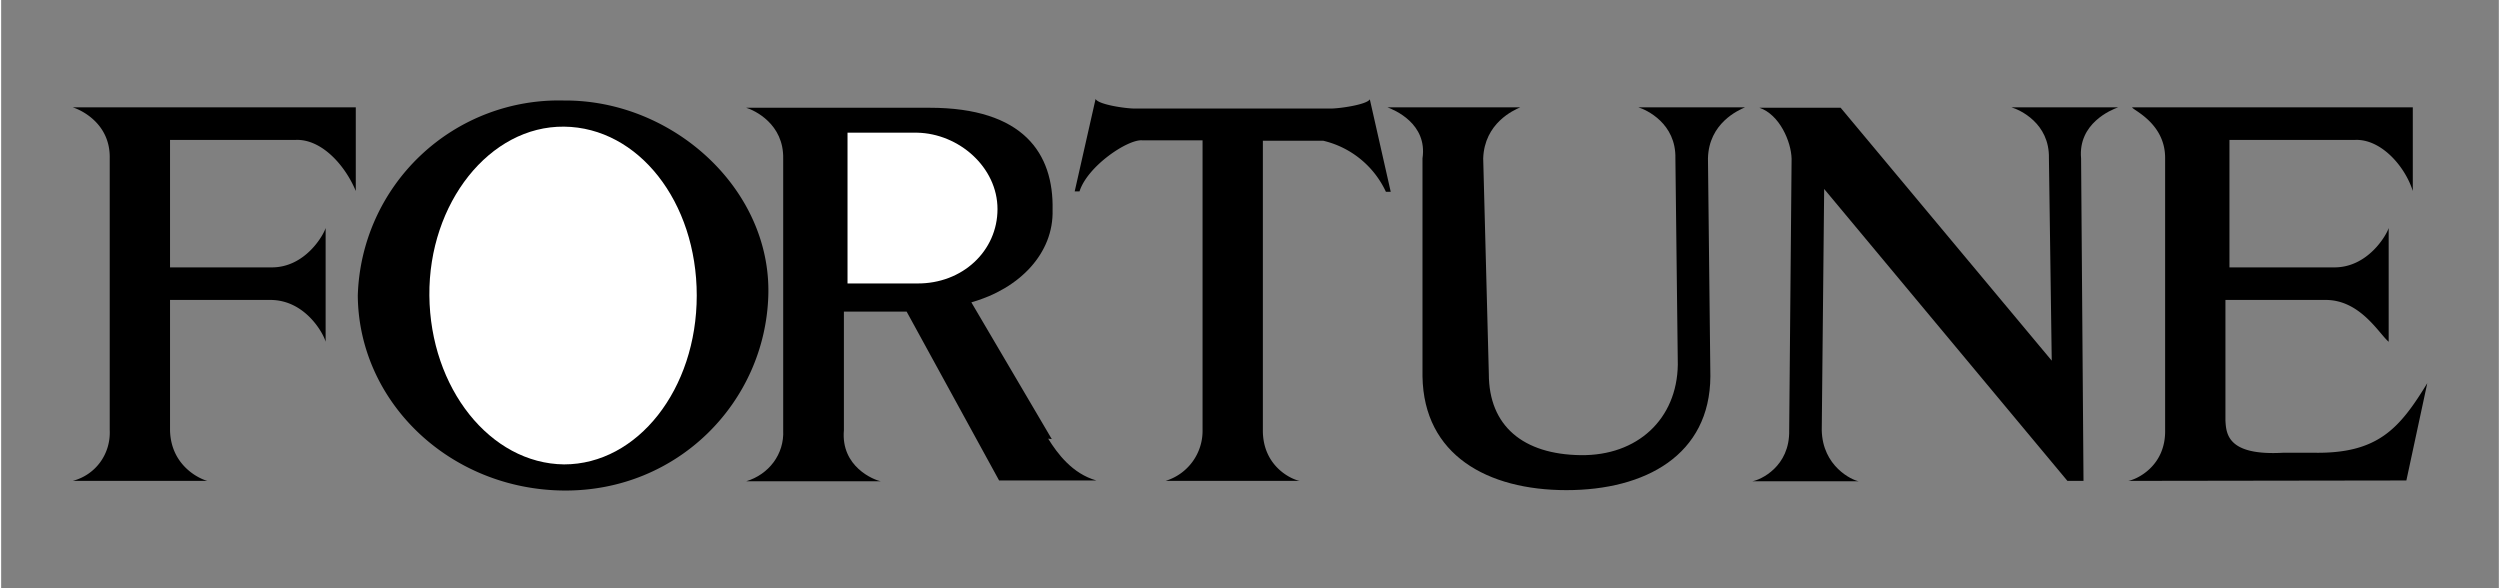 <svg xmlns="http://www.w3.org/2000/svg" width="255" height="60" viewBox="0 0 6.212 1.463"><rect x="0" y="0" width="6.212" height="1.463" fill="#808080" stroke="none"/><path d="M.42.746h.248C.756.745.802.83.807.85V.567C.803.582.757.667.67.665H.42V.348h.312C.796.345.855.41.882.475V.267H.178c.02.006.094.04.092.127v.675c.003.06-.035.112-.092.127h.335C.496 1.192.422 1.16.42 1.07zm4.87.45c.02-.003.094-.036.092-.127V.394C5.383.306 5.3.273 5.3.267h.698v.208c-.02-.063-.08-.13-.144-.127h-.312v.317H5.8c.087.002.134-.083.138-.098V.85C5.914.83 5.867.745 5.78.746h-.248v.3c.002.032.004.088.144.08h.075c.16.003.214-.06.283-.173l-.052.242zm-2.06 0c-.02-.003-.093-.036-.092-.127V.35h.15a.23.23 0 0 1 .156.127h.012l-.052-.23C3.397.26 3.33.27 3.306.27H2.82C2.796.27 2.728.26 2.722.246l-.052.23h.012c.02-.063.12-.13.156-.127h.15v.72a.13.13 0 0 1-.092.127zM1.4.25a.5.5 0 0 0-.513.485c.002.266.23.483.513.485s.5-.22.508-.485S1.67.248 1.4.25z"/><path d="M1.4 1.155c-.184-.002-.333-.19-.335-.42s.15-.422.335-.42.33.187.33.42-.147.42-.33.42z" fill="#fff"/><path d="M2.613 1.092l-.2-.34c.12-.034.205-.122.202-.23.003-.14-.072-.254-.306-.254h-.456c.02.006.094.04.092.127v.675c.003.06-.036.11-.092.127h.335c-.017-.003-.1-.036-.092-.127V.775h.156l.23.42h.242c-.06-.017-.097-.067-.12-.104z"/><path d="M2.278.705h-.173V.33h.173c.104.002.2.086.2.19s-.087.186-.2.185z" fill="#fff"/><path d="M4.17.907c-.002.135-.1.227-.242.225S3.7 1.06 3.7.93L3.686.394c.003-.088.076-.12.092-.127h-.33c.016.006.1.04.087.127v.542c.003.196.162.283.358.283s.357-.087.358-.283L4.245.394c.002-.088.076-.12.092-.127h-.265c.02.006.094.04.092.127zm.93-.01L5.093.394C5.095.306 5.02.273 5 .267h.265c-.017.006-.1.04-.092.127l.006.802h-.04L4.534.47l-.006.6c.002.09.075.124.092.127h-.265c.02-.003.094-.036.092-.127l.006-.675c-.001-.043-.03-.11-.08-.127h.202z"/><path d="M-10.718-8.936h1.8a2.02 2.02 0 0 1 1.98 1.98c-1.98 3.982-3.817.76-3.78-1.98z" fill="#fff"/></svg>